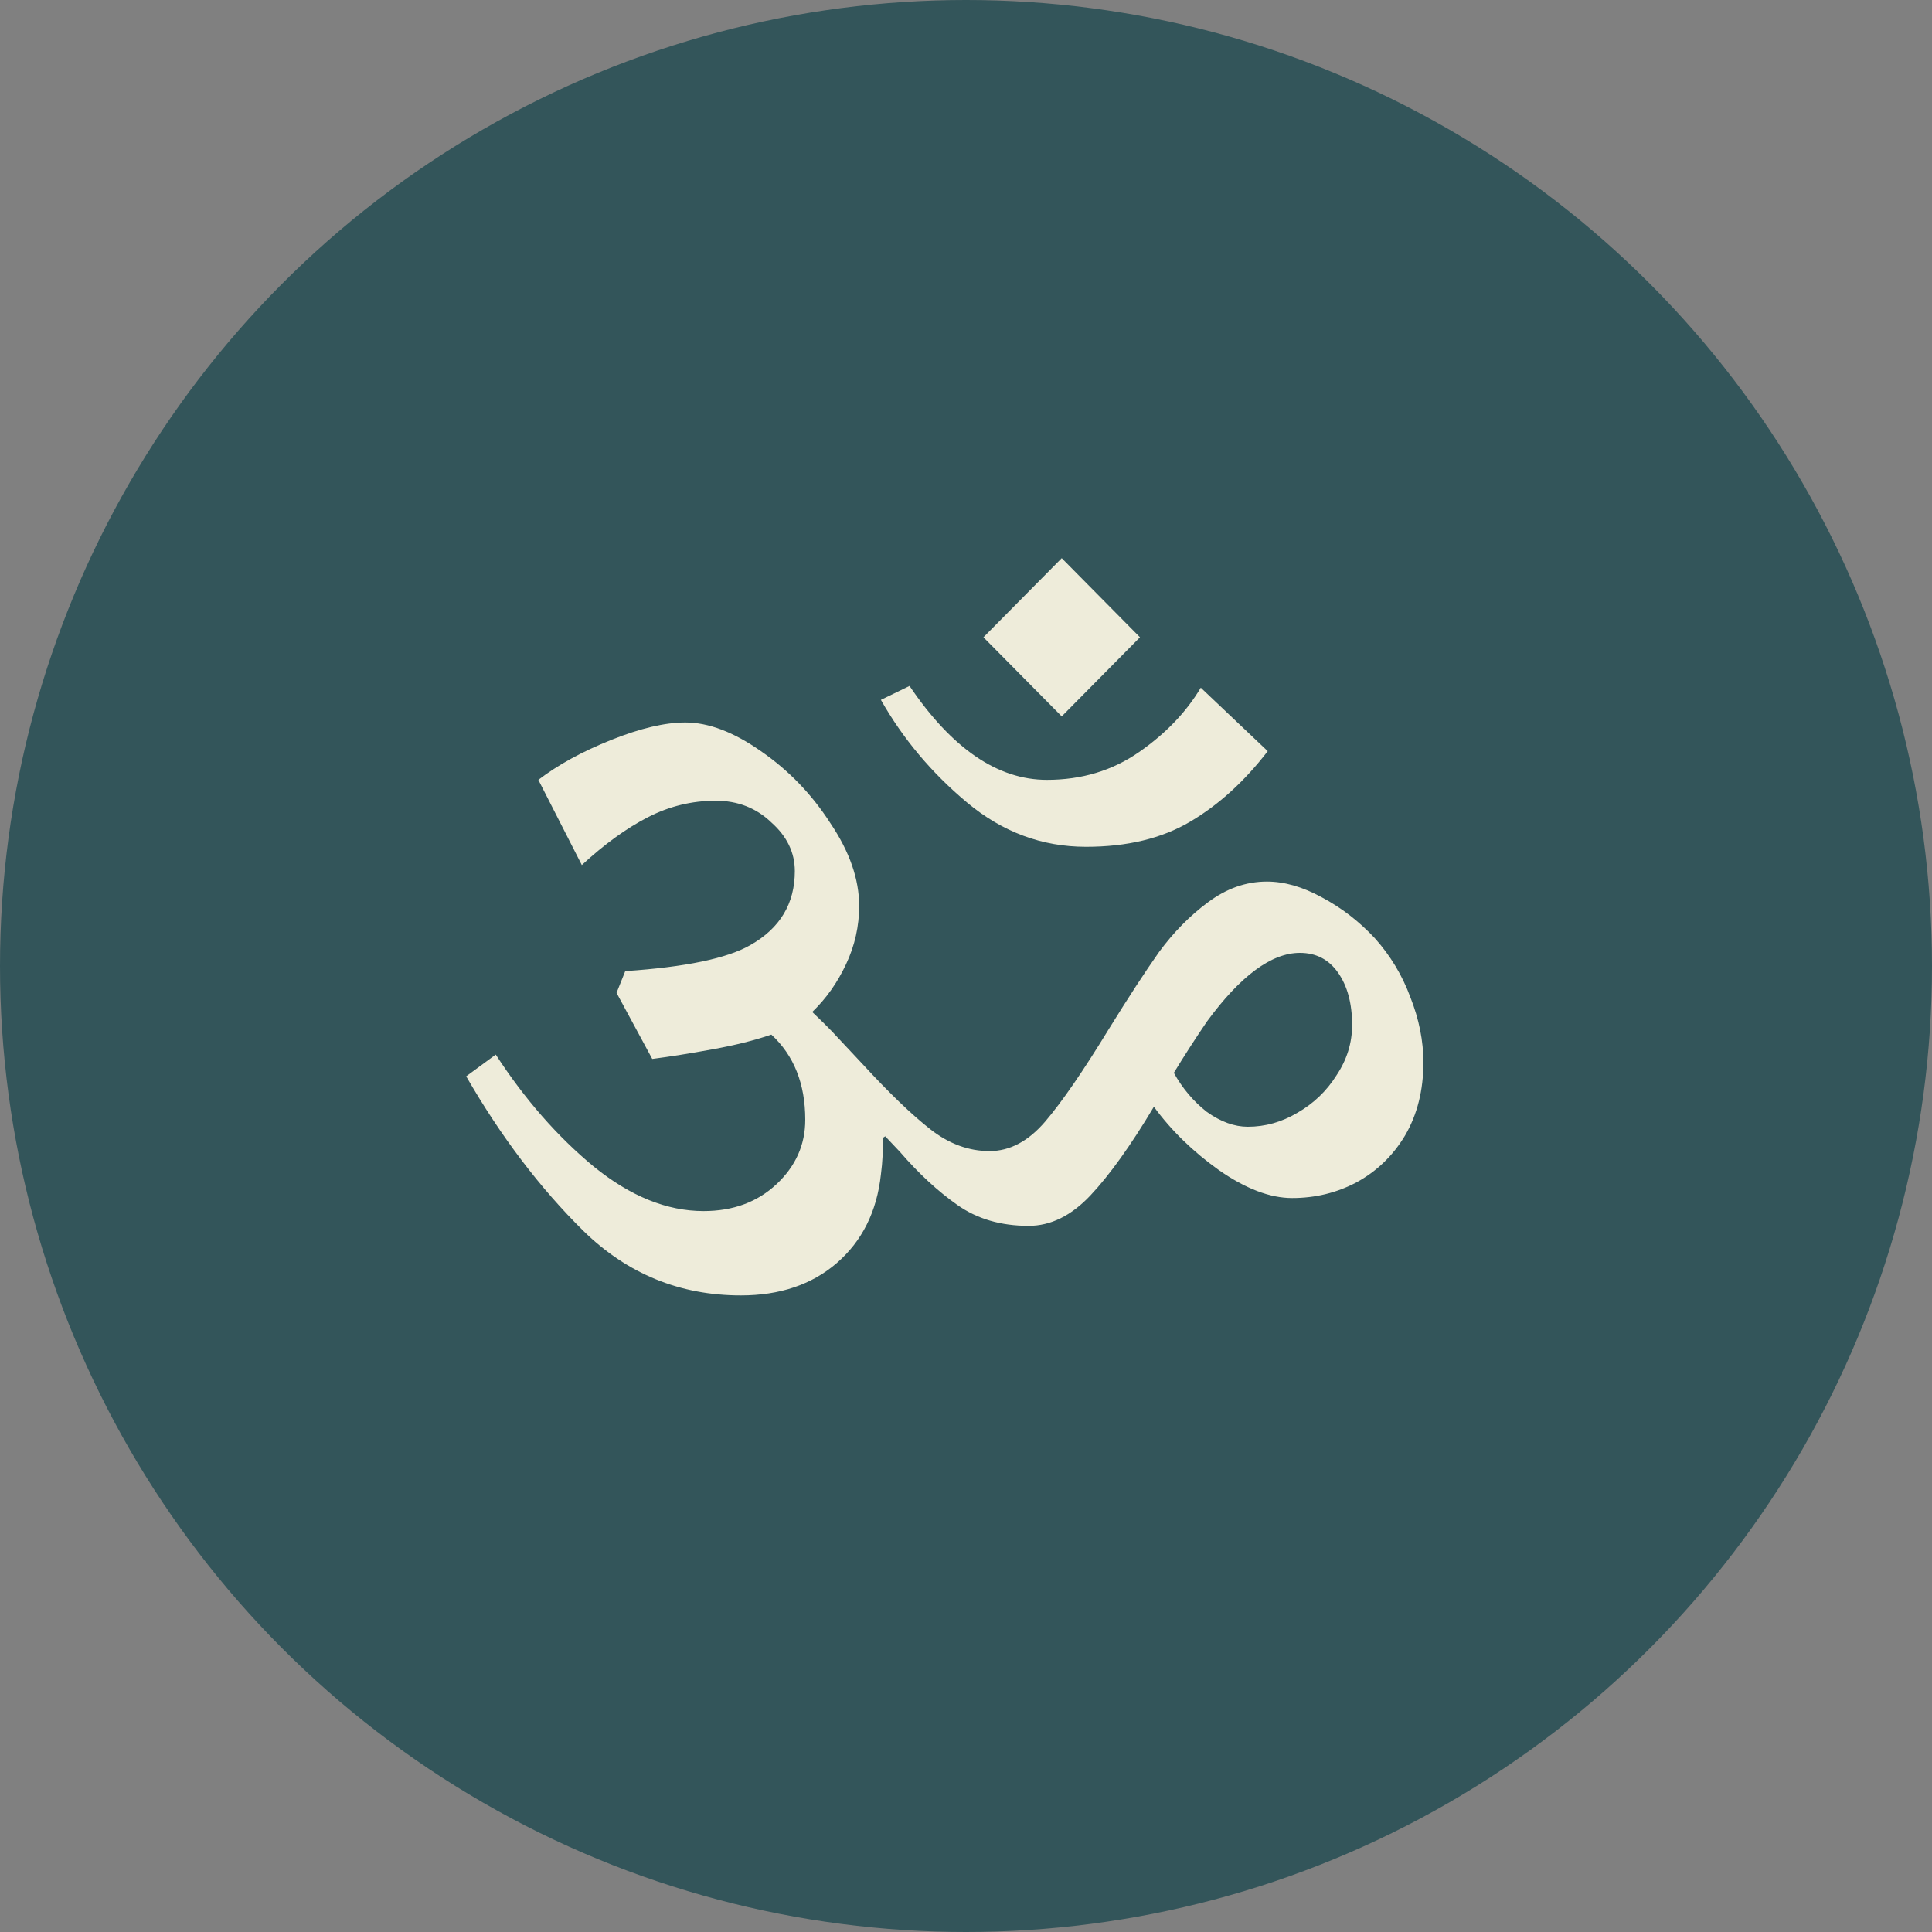 <?xml version="1.0" encoding="UTF-8"?> <svg xmlns="http://www.w3.org/2000/svg" width="40" height="40" viewBox="0 0 40 40" fill="none"><rect x="0" y="0" width="40" height="40" fill="#808080" stroke="none"/> <circle cx="20" cy="20" r="20" fill="#33555A"></circle> <path d="M23.602 13.194L21.982 14.832L20.361 13.194L21.982 11.556L23.602 13.194ZM18.831 14.202C19.707 15.498 20.655 16.146 21.675 16.146C22.395 16.146 23.032 15.954 23.584 15.57C24.136 15.186 24.561 14.742 24.861 14.238L26.247 15.552C25.767 16.176 25.233 16.662 24.645 17.01C24.058 17.358 23.337 17.532 22.485 17.532C21.573 17.532 20.752 17.226 20.02 16.614C19.288 16.002 18.694 15.294 18.238 14.49L18.831 14.202ZM14.188 14.958C14.668 14.958 15.19 15.156 15.754 15.552C16.329 15.948 16.809 16.446 17.194 17.046C17.59 17.634 17.788 18.204 17.788 18.756C17.788 19.176 17.698 19.578 17.517 19.962C17.337 20.346 17.104 20.676 16.816 20.952C17.032 21.156 17.206 21.33 17.337 21.474L17.86 22.032C18.412 22.632 18.88 23.082 19.264 23.382C19.648 23.682 20.055 23.832 20.488 23.832C20.907 23.832 21.291 23.628 21.64 23.22C21.988 22.812 22.425 22.176 22.953 21.312C23.361 20.652 23.709 20.118 23.997 19.71C24.297 19.302 24.634 18.96 25.006 18.684C25.39 18.396 25.797 18.252 26.23 18.252C26.59 18.252 26.968 18.36 27.363 18.576C27.771 18.792 28.137 19.074 28.462 19.422C28.785 19.782 29.032 20.19 29.2 20.646C29.38 21.102 29.47 21.552 29.47 21.996C29.47 22.572 29.343 23.076 29.091 23.508C28.84 23.928 28.503 24.252 28.084 24.48C27.675 24.696 27.232 24.804 26.752 24.804C26.296 24.804 25.791 24.612 25.239 24.228C24.7 23.844 24.25 23.406 23.89 22.914C23.41 23.718 22.971 24.33 22.576 24.75C22.18 25.17 21.753 25.38 21.297 25.38C20.721 25.38 20.23 25.236 19.822 24.948C19.413 24.66 19.017 24.294 18.634 23.85L18.328 23.526L18.273 23.562C18.285 23.802 18.273 24.054 18.238 24.318C18.154 25.086 17.848 25.698 17.32 26.154C16.803 26.598 16.143 26.82 15.339 26.82C14.079 26.82 12.993 26.376 12.082 25.488C11.181 24.6 10.371 23.532 9.652 22.284L10.264 21.834C10.864 22.758 11.541 23.532 12.297 24.156C13.053 24.768 13.809 25.074 14.566 25.074C15.178 25.074 15.681 24.888 16.078 24.516C16.474 24.144 16.672 23.7 16.672 23.184C16.672 22.44 16.438 21.852 15.97 21.42C15.621 21.54 15.213 21.642 14.745 21.726C14.29 21.81 13.876 21.876 13.504 21.924L12.765 20.556L12.945 20.106C14.194 20.022 15.057 19.842 15.537 19.566C16.149 19.218 16.456 18.708 16.456 18.036C16.456 17.652 16.294 17.316 15.97 17.028C15.658 16.728 15.274 16.578 14.818 16.578C14.325 16.578 13.857 16.692 13.414 16.92C12.97 17.148 12.514 17.478 12.046 17.91L11.146 16.146C11.553 15.834 12.057 15.558 12.658 15.318C13.258 15.078 13.768 14.958 14.188 14.958ZM26.913 19.728C26.326 19.728 25.683 20.202 24.988 21.15C24.735 21.522 24.508 21.876 24.303 22.212C24.483 22.536 24.712 22.806 24.988 23.022C25.276 23.226 25.558 23.328 25.834 23.328C26.194 23.328 26.535 23.232 26.86 23.04C27.195 22.848 27.465 22.59 27.669 22.266C27.886 21.942 27.994 21.594 27.994 21.222C27.994 20.778 27.898 20.418 27.706 20.142C27.514 19.866 27.25 19.728 26.913 19.728Z" fill="#EEECDA"></path> </svg> 
